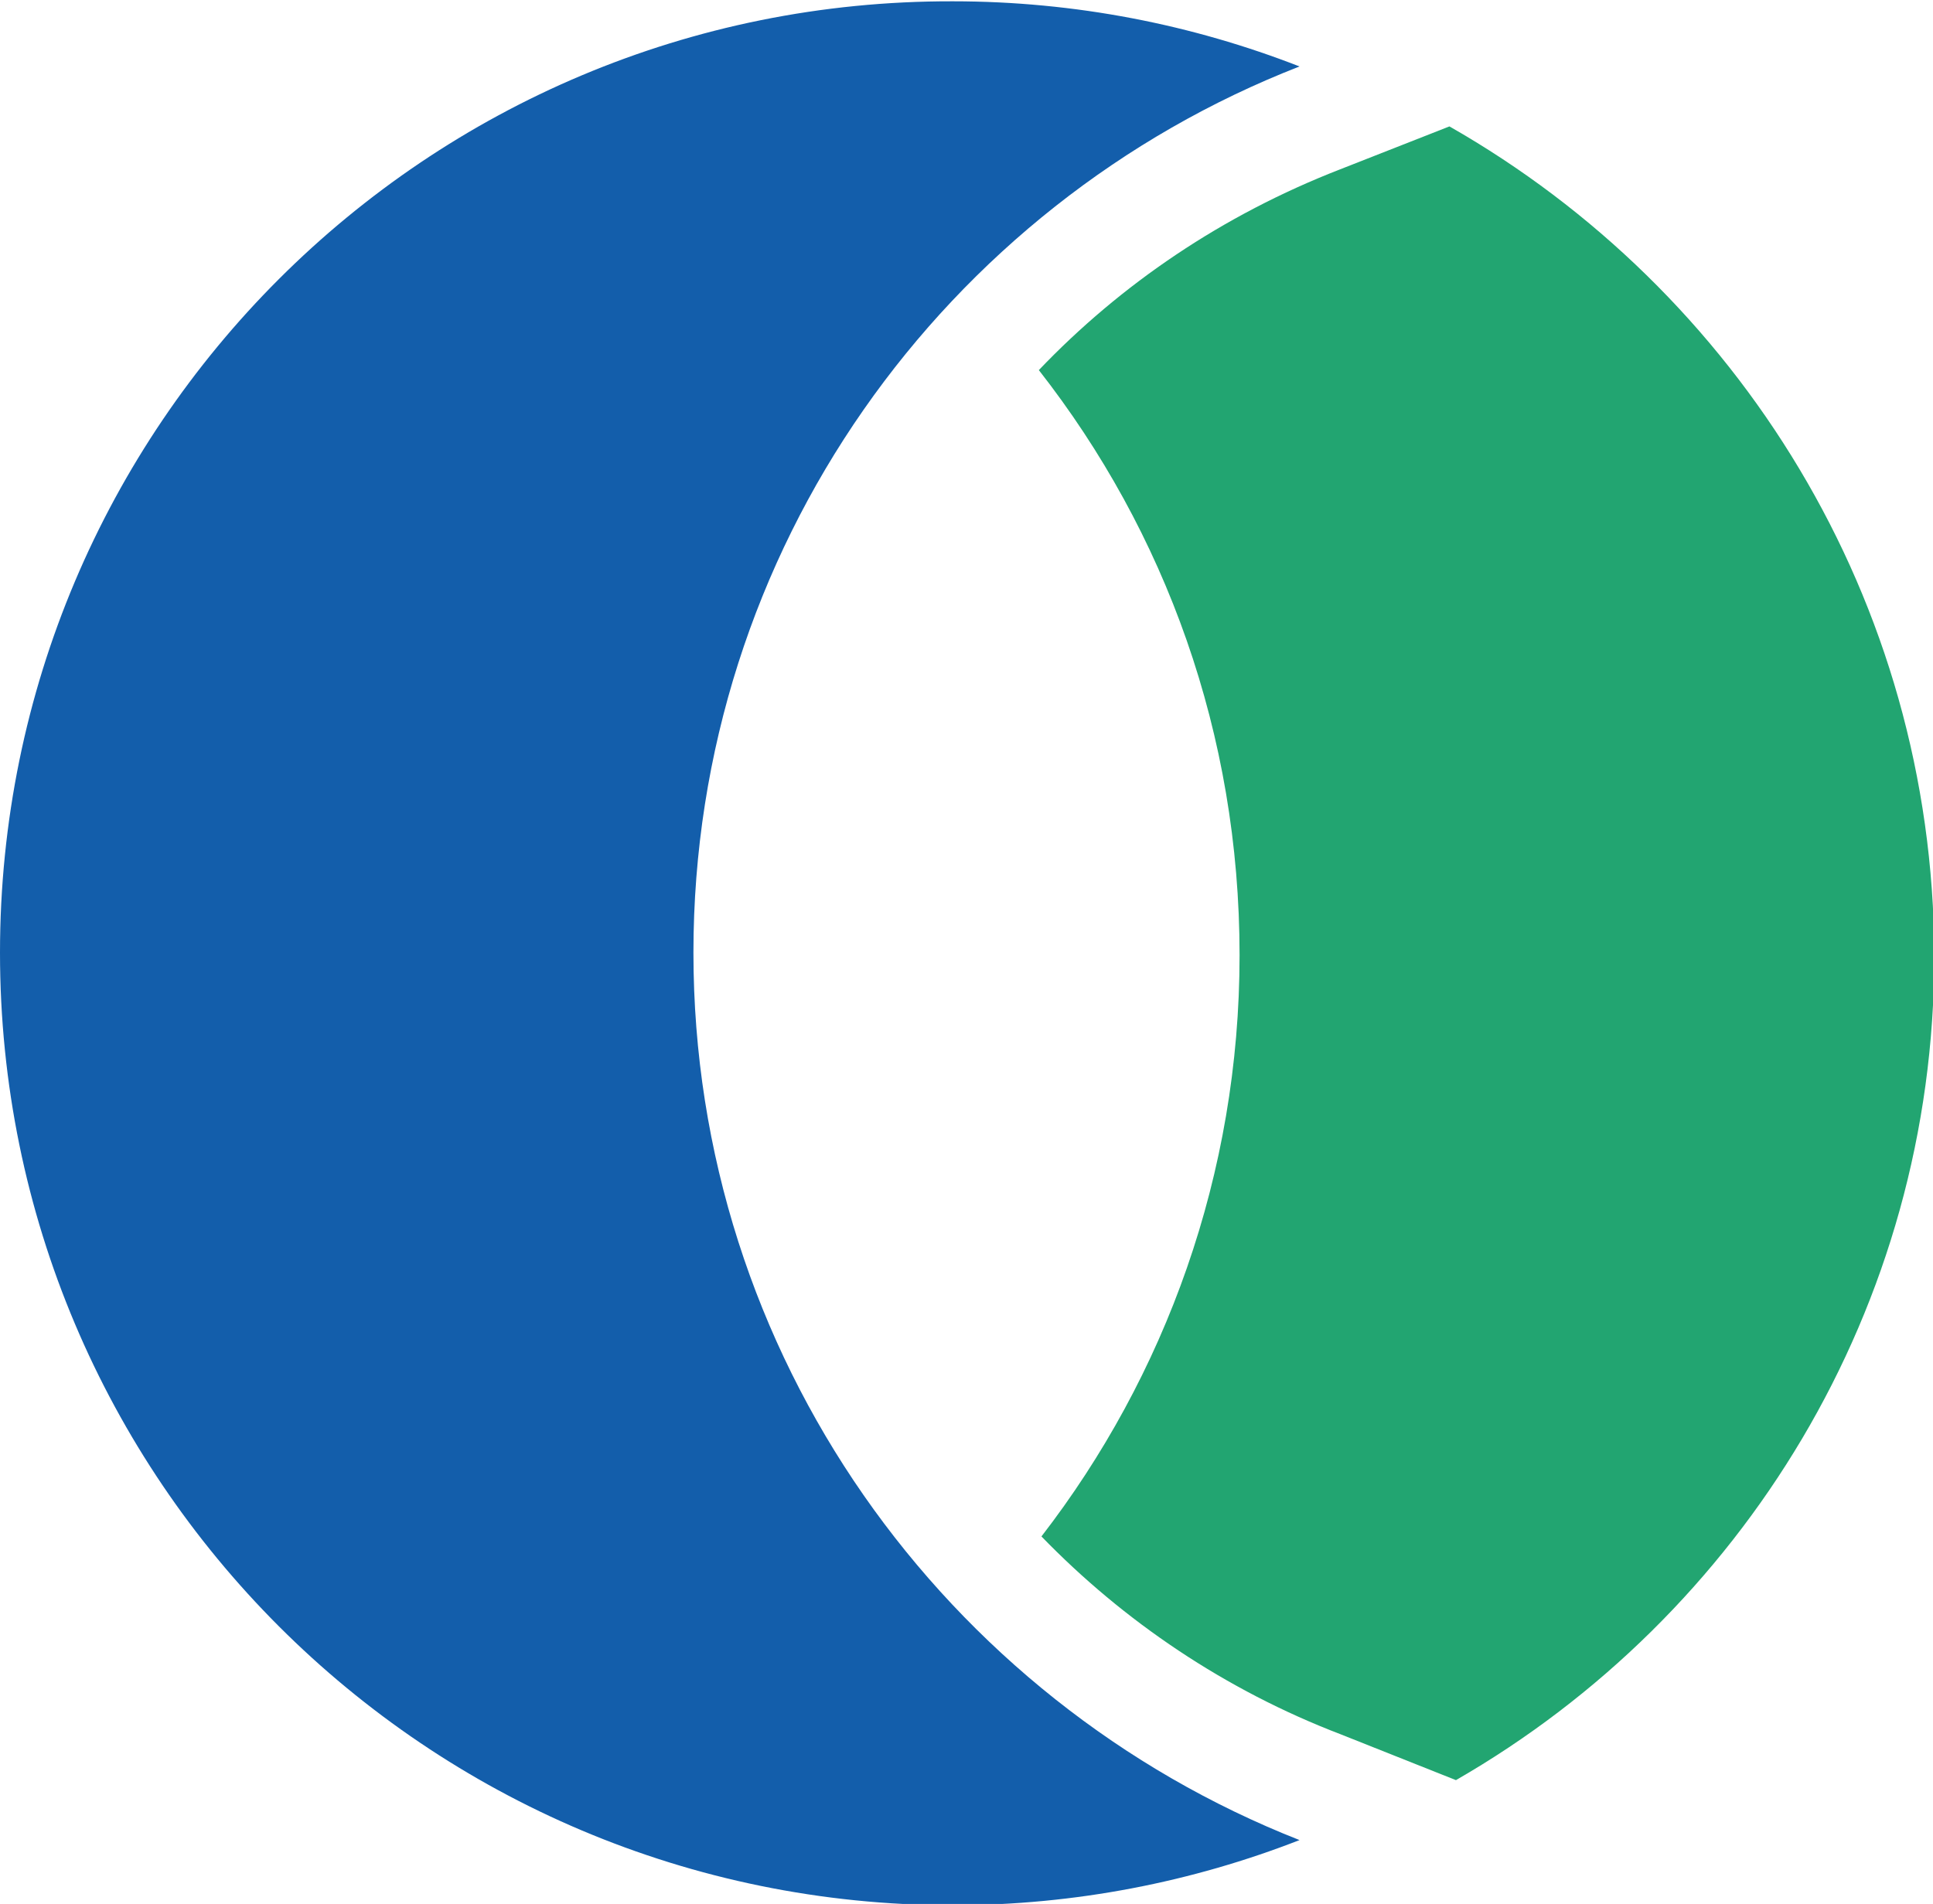 <?xml version="1.0" encoding="utf-8"?>
<!-- Generator: Adobe Illustrator 23.0.4, SVG Export Plug-In . SVG Version: 6.00 Build 0)  -->
<svg version="1.1" id="Layer_1" xmlns="http://www.w3.org/2000/svg" xmlns:xlink="http://www.w3.org/1999/xlink" x="0px" y="0px"
	 viewBox="0 0 148.3 146.1" style="enable-background:new 0 0 148.3 146.1;" xml:space="preserve">
<style type="text/css">
	.st0{fill:#22A571;}
	.st1{fill:#135EAB;}
</style>
<path class="st0" d="M111.2,9.7l-8.4,3.3c-9,3.5-16.8,8.8-23.1,15.4c9.7,12.4,15.4,27.9,15.4,44.9c0,16.8-5.7,32.3-15.2,44.6
	c6.3,6.5,14.1,11.8,23,15.2l8.8,3.5c21.9-12.6,36.7-36.2,36.7-63.3C148.3,46,133.3,22.3,111.2,9.7L111.2,9.7z"/>
<path class="st1" d="M53.2,73.1c0-31,19.3-57.4,46.5-68c-8.2-3.2-17.2-5-26.6-5C32.7,0,0,32.7,0,73.1s32.7,73.1,73.1,73.1
	c9.4,0,18.4-1.8,26.6-5C72.5,130.5,53.2,104,53.2,73.1z"/>
</svg>
